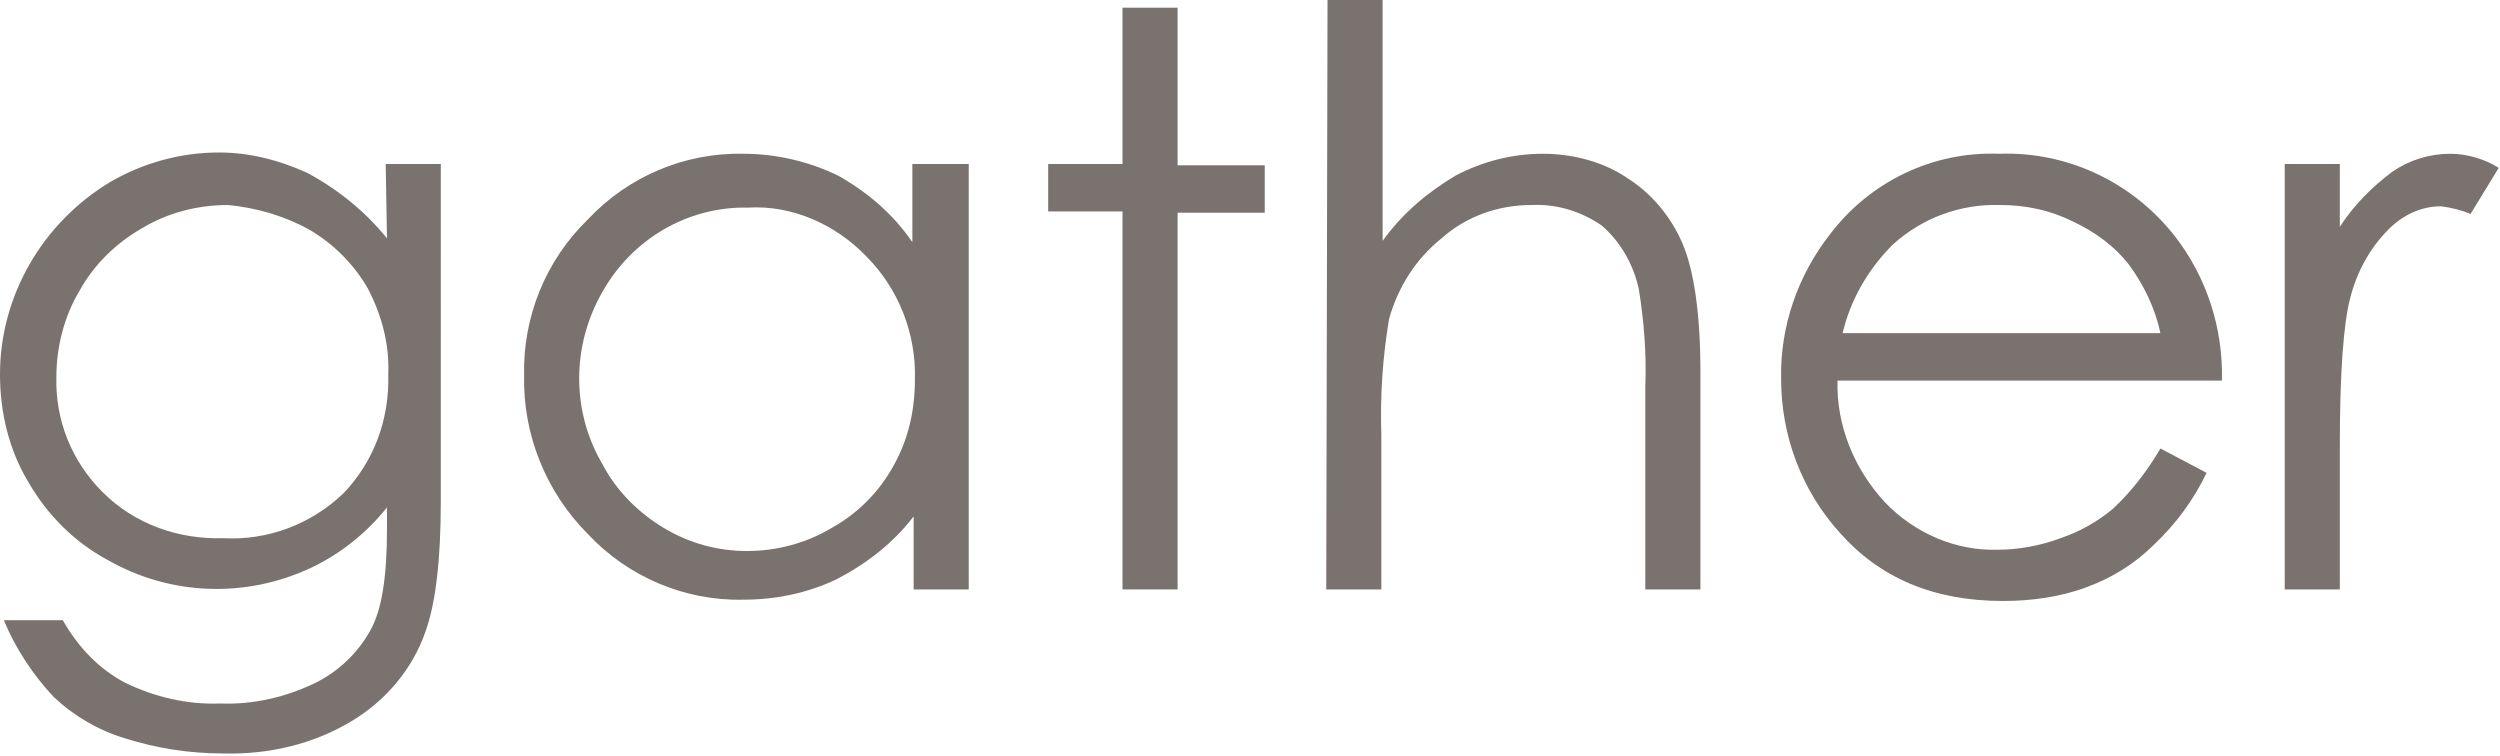<?xml version="1.0" encoding="utf-8"?>
<!-- Generator: Adobe Illustrator 26.0.1, SVG Export Plug-In . SVG Version: 6.00 Build 0)  -->
<!DOCTYPE svg PUBLIC "-//W3C//DTD SVG 1.1//EN" "http://www.w3.org/Graphics/SVG/1.1/DTD/svg11.dtd">
<svg version="1.1" id="レイヤー_1" xmlns="http://www.w3.org/2000/svg" xmlns:xlink="http://www.w3.org/1999/xlink" x="0px"
	 y="0px" width="195.1px" height="59px" viewBox="0 0 195.1 59" style="enable-background:new 0 0 195.1 59;" xml:space="preserve">
<path style="fill:#7A726F;" d="M24.1,17.9c1.9,1.1,3.5,2.7,4.6,4.6c1.1,2.1,1.7,4.4,1.6,6.7c0.1,3.5-1.1,6.8-3.5,9.3
	c-2.5,2.4-5.9,3.7-9.4,3.5c-3.5,0.1-6.9-1.1-9.4-3.6c-2.4-2.4-3.7-5.6-3.6-9c0-2.3,0.6-4.7,1.8-6.7c1.1-2,2.8-3.7,4.9-4.9
	c2-1.2,4.3-1.8,6.7-1.8C19.9,16.2,22.1,16.8,24.1,17.9z M30.2,18.6c-1.7-2.1-3.8-3.8-6.2-5.1c-2.2-1-4.5-1.6-6.9-1.6
	c-3,0-5.9,0.8-8.5,2.3C3.3,17.4,0,23.1,0,29.2c0,3,0.7,5.9,2.2,8.4c1.5,2.6,3.6,4.7,6.2,6.1c4.9,2.8,10.8,3,15.9,0.6
	c2.3-1.1,4.3-2.7,5.9-4.7v1.7c0,3.7-0.4,6.3-1.3,7.9c-1,1.8-2.5,3.2-4.3,4.1c-2.3,1.1-4.8,1.7-7.4,1.6c-2.6,0.1-5.1-0.5-7.4-1.6
	c-2.1-1.1-3.7-2.8-4.9-4.9H0.3c0.9,2.2,2.3,4.3,3.9,6c1.6,1.5,3.5,2.6,5.5,3.2c2.5,0.8,5.1,1.2,7.7,1.2c3.5,0.1,7-0.7,10-2.5
	c2.7-1.6,4.8-4.1,5.8-7c0.8-2.2,1.2-5.6,1.2-10.2V12.8h-4.3L30.2,18.6z"/>
<path style="fill:#7A726F;" d="M67.6,20c2.5,2.5,3.9,6,3.8,9.6c0,2.4-0.5,4.7-1.7,6.8c-1.1,2-2.8,3.7-4.8,4.8c-2,1.2-4.3,1.8-6.6,1.8
	s-4.5-0.6-6.5-1.8s-3.7-2.9-4.8-5c-2.4-4.1-2.4-9.2,0-13.4c2.3-4.1,6.6-6.7,11.4-6.6C61.8,16,65.2,17.5,67.6,20z M71.2,12.8v6.1
	c-1.5-2.2-3.5-3.9-5.8-5.2C63.1,12.6,60.6,12,58,12c-4.6-0.1-9,1.8-12.1,5.1c-3.3,3.2-5.1,7.6-5,12.2c-0.1,4.6,1.7,9.1,5,12.4
	C49,45,53.4,46.9,58,46.8c2.5,0,5-0.5,7.3-1.6c2.3-1.2,4.4-2.8,6-4.9V46h4.3V12.8H71.2z"/>
<path style="fill:#7A726F;" d="M87.6,0.6h4.3v12.3h6.8v3.7h-6.8V46h-4.3V16.5h-5.8v-3.7h5.8V0.6z"/>
<path style="fill:#7A726F;" d="M103.6,0h4.3v18.8c1.5-2.1,3.5-3.8,5.7-5.1c2.1-1.1,4.4-1.7,6.8-1.7c2.3,0,4.7,0.6,6.6,1.9
	c1.9,1.2,3.4,3,4.3,5.1c0.9,2.1,1.4,5.5,1.4,10v17h-4.3V30.2c0.1-2.6-0.1-5.1-0.5-7.6c-0.4-1.9-1.4-3.7-2.9-5
	c-1.6-1.1-3.5-1.7-5.5-1.6c-2.6,0-5.1,0.9-7,2.6c-2,1.6-3.4,3.8-4.1,6.3c-0.5,3-0.7,6-0.6,9V46h-4.3L103.6,0z"/>
<path style="fill:#7A726F;" d="M143.8,26c0.6-2.6,2-5,3.9-6.9c2.3-2.1,5.3-3.2,8.4-3.1c2,0,3.9,0.4,5.7,1.3c1.7,0.8,3.2,1.9,4.3,3.3
	c1.2,1.6,2.1,3.5,2.5,5.4C168.6,26,143.8,26,143.8,26z M164.9,39.7c-1.2,1-2.6,1.8-4.1,2.3c-1.6,0.6-3.3,0.9-4.9,0.9
	c-3.3,0.1-6.5-1.3-8.8-3.7c-2.4-2.6-3.8-6-3.7-9.5h30c0.1-4.1-1.2-8.1-3.7-11.3c-3.3-4.2-8.4-6.6-13.7-6.4
	c-5.2-0.2-10.1,2.2-13.2,6.3c-2.5,3.2-3.9,7.2-3.8,11.3c0,4.4,1.6,8.7,4.6,12c3.1,3.5,7.3,5.3,12.7,5.3c2.2,0,4.5-0.3,6.6-1.1
	c1.9-0.7,3.7-1.8,5.2-3.3c1.7-1.6,3.1-3.5,4.1-5.6l-3.6-1.9C167.6,36.7,166.4,38.3,164.9,39.7L164.9,39.7z"/>
<path style="fill:#7A726F;" d="M178.3,12.8h4.3v4.9c1.1-1.7,2.5-3.1,4.1-4.3c1.3-0.9,2.9-1.4,4.5-1.4c1.3,0,2.7,0.4,3.8,1.1l-2.2,3.6
	c-0.7-0.3-1.5-0.5-2.3-0.6c-1.6,0-3,0.7-4.1,1.8c-1.5,1.5-2.5,3.4-3,5.4c-0.5,1.9-0.8,5.7-0.8,11.4V46h-4.3V12.8z"/>
</svg>
